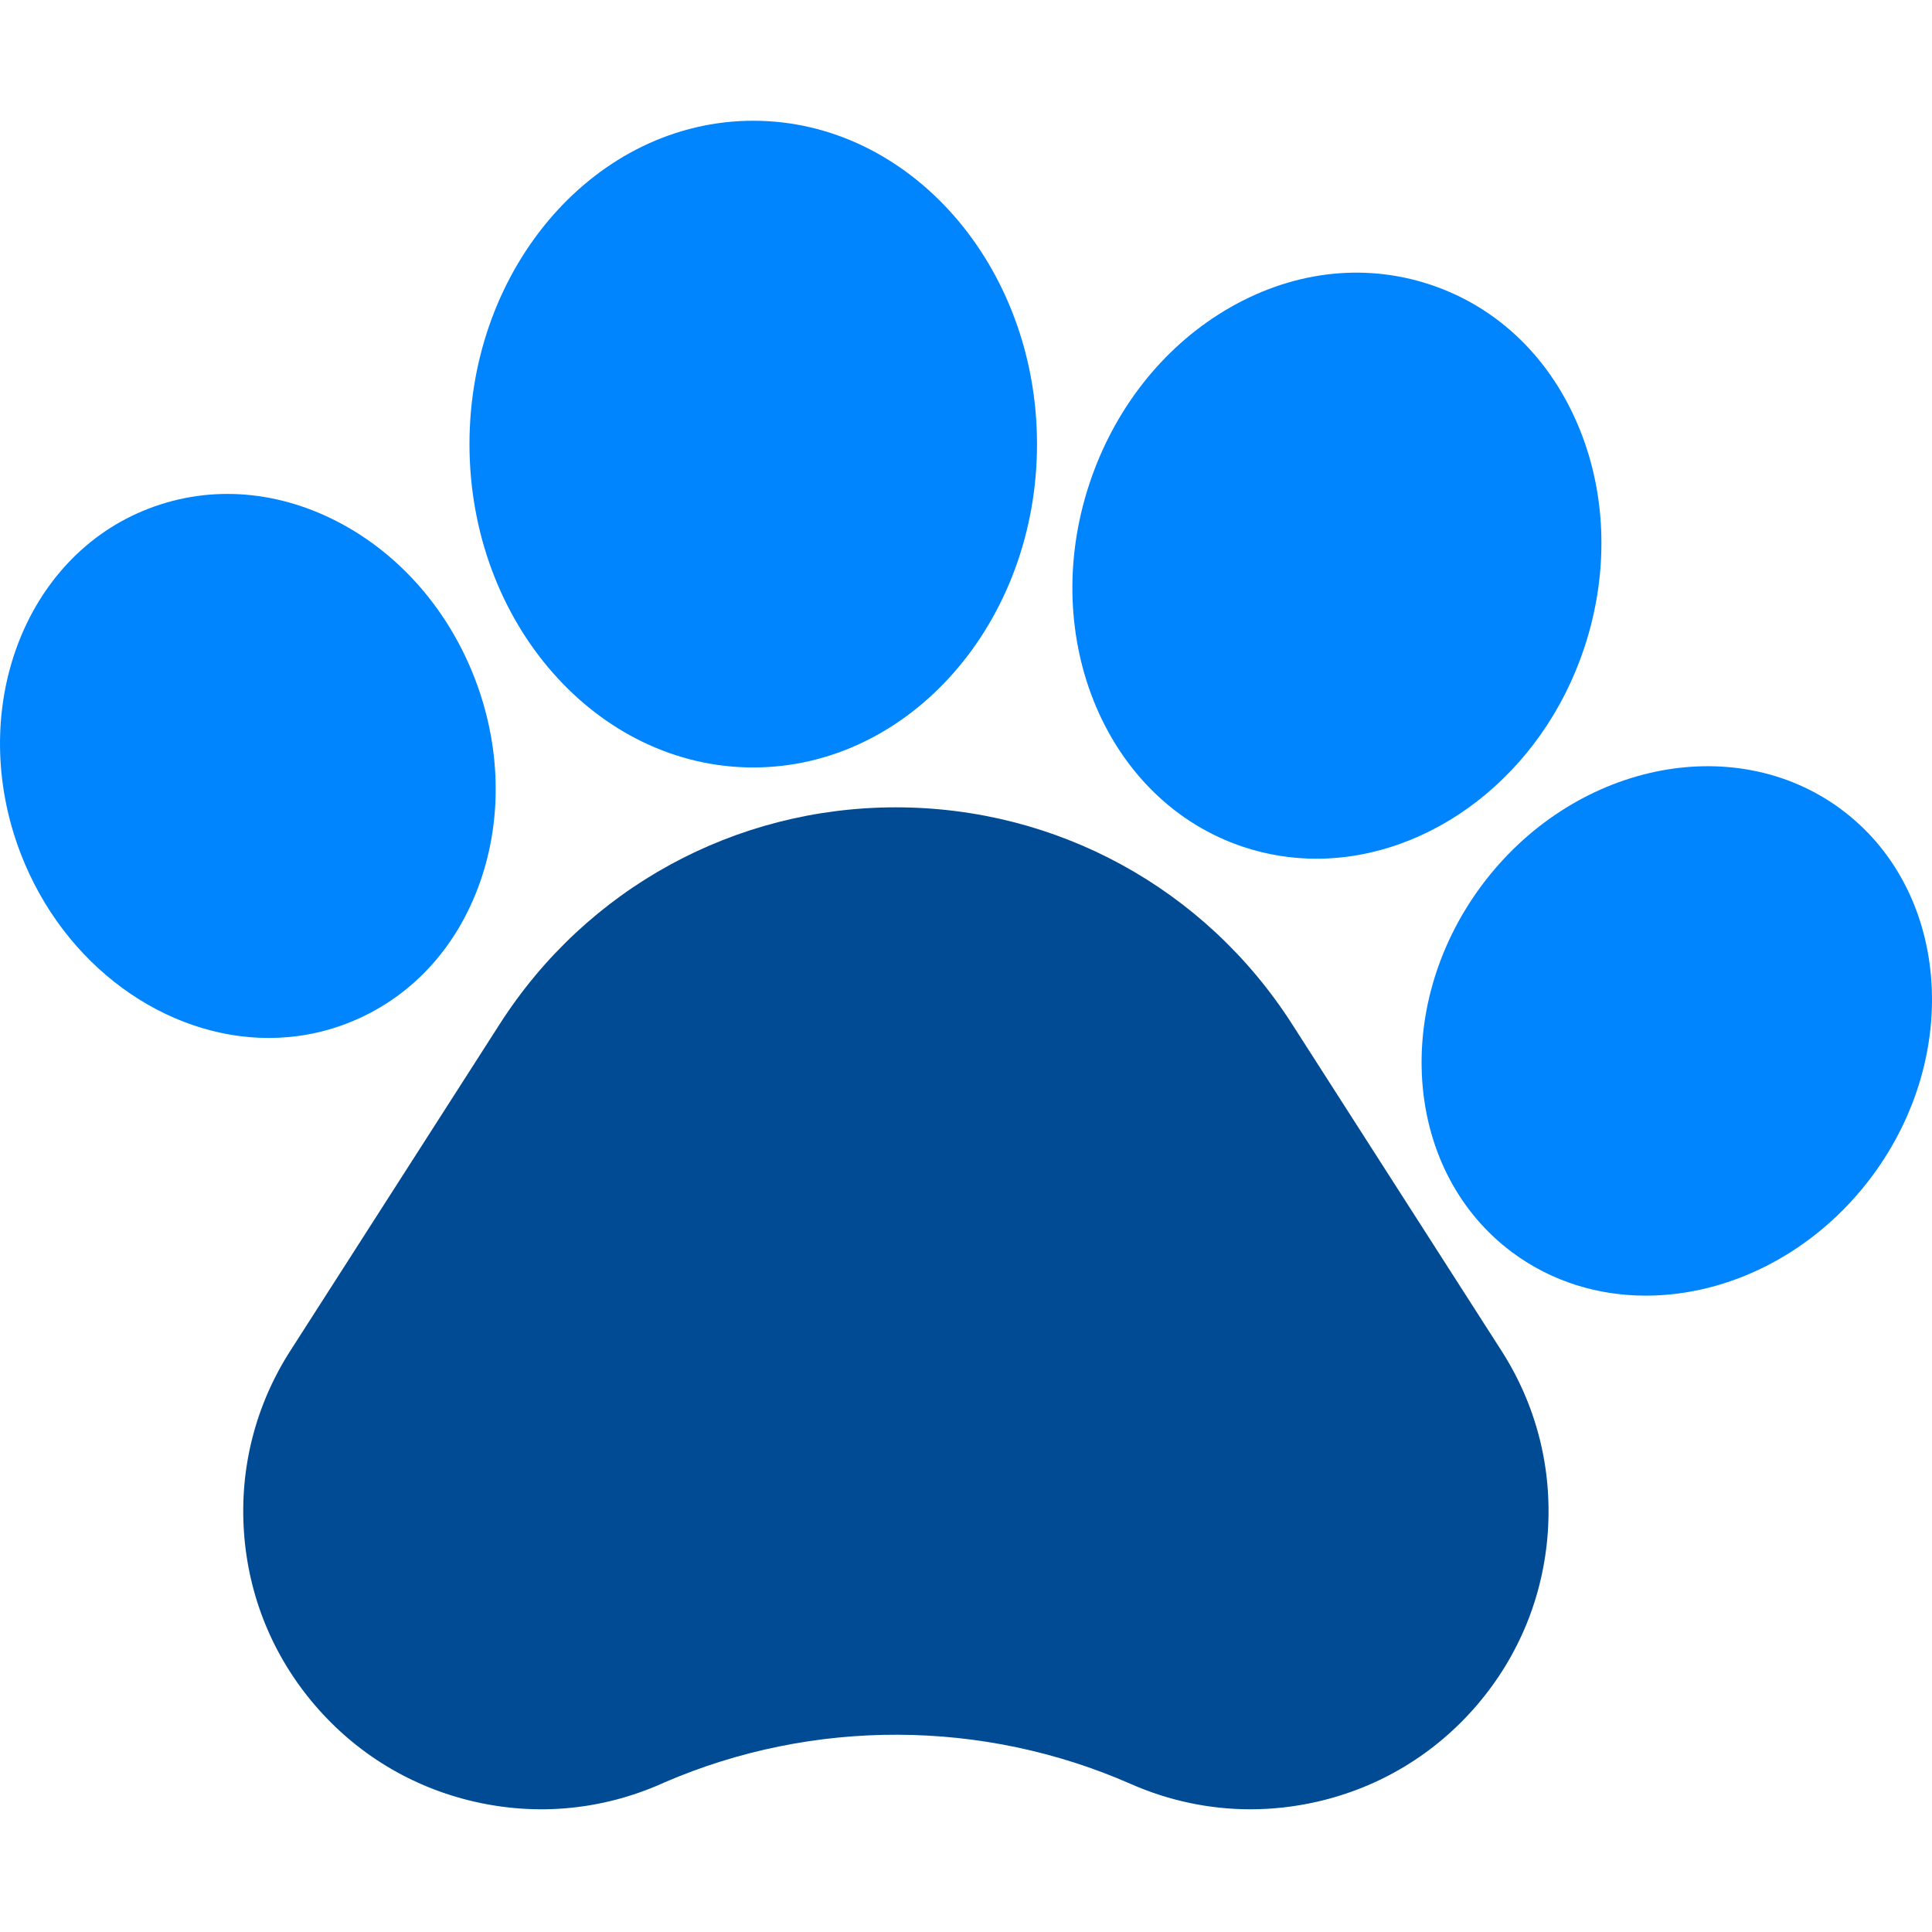 <svg width="64" height="64" viewBox="0 0 64 64" fill="none" xmlns="http://www.w3.org/2000/svg">
<g clip-path="url(#clip0_1417_6165)">
<path d="M42.798 33.919C39.918 29.426 35.013 26.744 29.677 26.744C24.341 26.744 19.437 29.426 16.557 33.919L9.618 44.745C8.467 46.541 7.935 48.616 8.081 50.744C8.227 52.873 9.037 54.855 10.424 56.478C11.811 58.1 13.644 59.209 15.724 59.684C17.805 60.16 19.938 59.956 21.892 59.098L22.023 59.039C26.94 56.921 32.558 56.941 37.463 59.098C38.728 59.654 40.068 59.935 41.421 59.935C42.156 59.935 42.896 59.852 43.629 59.685C45.709 59.209 47.542 58.101 48.93 56.479C50.317 54.857 51.127 52.874 51.274 50.745C51.42 48.616 50.889 46.541 49.737 44.744L42.798 33.919Z" fill="#004B93"/>
<path d="M11.487 33.905C13.551 33.112 15.12 31.448 15.903 29.22C16.648 27.1 16.587 24.706 15.73 22.48C14.873 20.255 13.313 18.438 11.339 17.365C9.265 16.237 6.986 16.054 4.925 16.848C0.778 18.442 -1.124 23.566 0.684 28.273C2.128 32.019 5.497 34.384 8.902 34.384C9.772 34.384 10.644 34.23 11.487 33.905Z" fill="#0085FF"/>
<path d="M24.952 25.423C30.135 25.423 34.352 20.619 34.352 14.713C34.352 8.806 30.135 4 24.952 4C19.769 4 15.552 8.806 15.552 14.713C15.552 20.619 19.769 25.423 24.952 25.423Z" fill="#0085FF"/>
<path d="M41.187 28.055H41.188C41.985 28.319 42.798 28.446 43.608 28.446C47.389 28.446 51.073 25.694 52.479 21.466C53.288 19.032 53.235 16.458 52.329 14.219C51.38 11.876 49.623 10.174 47.38 9.429C45.136 8.683 42.71 8.994 40.547 10.304C38.481 11.555 36.898 13.584 36.09 16.018C34.383 21.153 36.67 26.553 41.187 28.055Z" fill="#0085FF"/>
<path d="M60.984 26.805L60.983 26.803C57.408 24.163 52.062 25.307 49.064 29.356C46.07 33.407 46.538 38.852 50.107 41.495C51.409 42.459 52.947 42.92 54.521 42.92C57.265 42.92 60.12 41.52 62.028 38.945C65.022 34.894 64.554 29.448 60.984 26.805Z" fill="#0085FF"/>
</g>
<defs>
<clipPath id="clip0_1417_6165">
<rect width="64" height="64" fill="white"/>
</clipPath>
</defs>
</svg>
